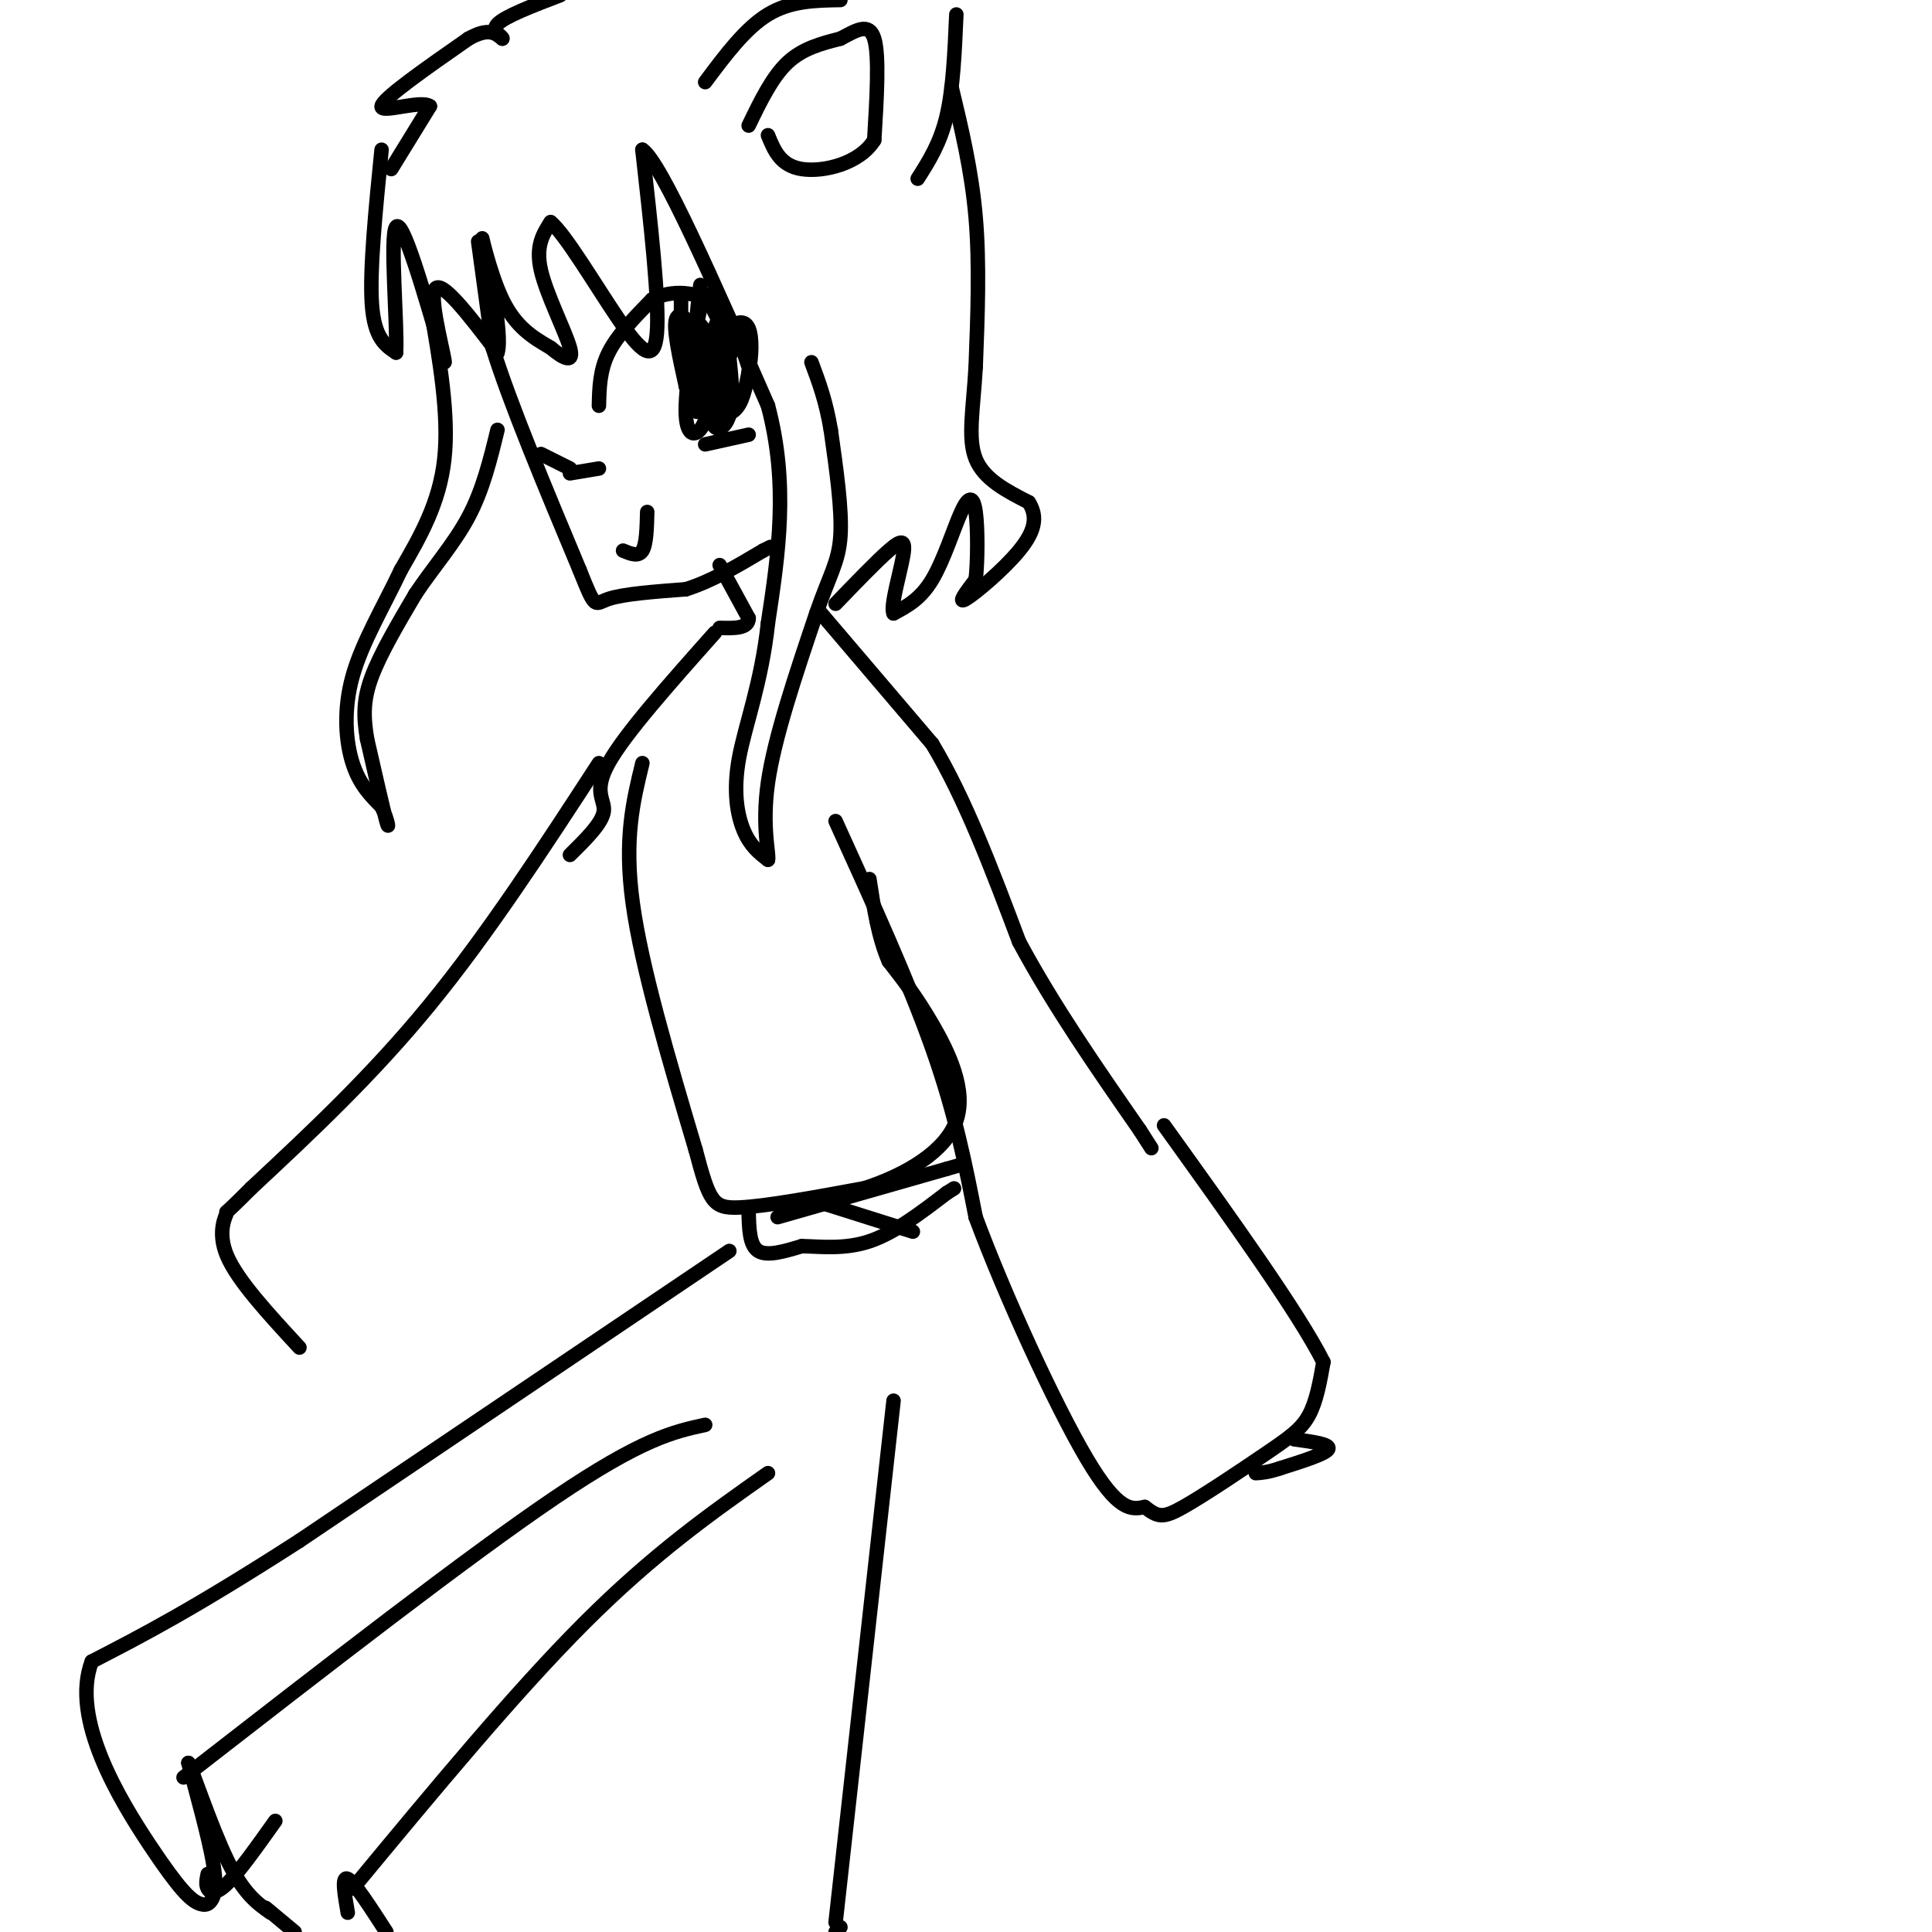 <svg viewBox='0 0 400 400' version='1.1' xmlns='http://www.w3.org/2000/svg' xmlns:xlink='http://www.w3.org/1999/xlink'><g fill='none' stroke='rgb(0,0,0)' stroke-width='3' stroke-linecap='round' stroke-linejoin='round'><path d='M99,50c0.000,0.000 3.000,22.000 3,22'/><path d='M102,72c3.500,11.333 10.750,28.667 18,46'/><path d='M120,118c3.422,8.578 2.978,7.022 6,6c3.022,-1.022 9.511,-1.511 16,-2'/><path d='M142,122c5.333,-1.667 10.667,-4.833 16,-8'/><path d='M158,114c2.667,-1.333 1.333,-0.667 0,0'/><path d='M79,31c-1.250,12.500 -2.500,25.000 -2,32c0.500,7.000 2.750,8.500 5,10'/><path d='M82,73c0.333,-5.467 -1.333,-24.133 0,-26c1.333,-1.867 5.667,13.067 10,28'/><path d='M92,75c0.533,0.444 -3.133,-12.444 -2,-15c1.133,-2.556 7.067,5.222 13,13'/><path d='M103,73c1.214,-3.786 -2.250,-19.750 -3,-23c-0.750,-3.250 1.214,6.214 4,12c2.786,5.786 6.393,7.893 10,10'/><path d='M114,72c2.833,2.381 4.917,3.333 4,0c-0.917,-3.333 -4.833,-10.952 -6,-16c-1.167,-5.048 0.417,-7.524 2,-10'/><path d='M114,46c2.964,2.345 9.375,13.208 14,20c4.625,6.792 7.464,9.512 8,3c0.536,-6.512 -1.232,-22.256 -3,-38'/><path d='M133,31c3.833,2.500 14.917,27.750 26,53'/><path d='M159,84c4.333,16.333 2.167,30.667 0,45'/><path d='M159,129c-1.357,12.476 -4.750,21.167 -6,28c-1.250,6.833 -0.357,11.810 1,15c1.357,3.190 3.179,4.595 5,6'/><path d='M159,178c0.333,-1.067 -1.333,-6.733 0,-16c1.333,-9.267 5.667,-22.133 10,-35'/><path d='M169,127c2.756,-8.022 4.644,-10.578 5,-16c0.356,-5.422 -0.822,-13.711 -2,-22'/><path d='M172,89c-1.000,-6.000 -2.500,-10.000 -4,-14'/><path d='M89,63c2.000,11.417 4.000,22.833 3,32c-1.000,9.167 -5.000,16.083 -9,23'/><path d='M83,118c-3.583,7.571 -8.042,15.000 -10,22c-1.958,7.000 -1.417,13.571 0,18c1.417,4.429 3.708,6.714 6,9'/><path d='M79,167c1.333,2.822 1.667,5.378 1,3c-0.667,-2.378 -2.333,-9.689 -4,-17'/><path d='M76,153c-0.800,-4.778 -0.800,-8.222 1,-13c1.800,-4.778 5.400,-10.889 9,-17'/><path d='M86,123c3.578,-5.400 8.022,-10.400 11,-16c2.978,-5.600 4.489,-11.800 6,-18'/><path d='M81,35c0.000,0.000 8.000,-13.000 8,-13'/><path d='M89,22c-1.778,-1.400 -10.222,1.600 -10,0c0.222,-1.600 9.111,-7.800 18,-14'/><path d='M97,8c4.167,-2.333 5.583,-1.167 7,0'/><path d='M104,8c0.289,-0.400 -2.489,-1.400 -1,-3c1.489,-1.600 7.244,-3.800 13,-6'/><path d='M146,17c4.167,-5.583 8.333,-11.167 13,-14c4.667,-2.833 9.833,-2.917 15,-3'/><path d='M198,3c-0.333,7.667 -0.667,15.333 -2,21c-1.333,5.667 -3.667,9.333 -6,13'/><path d='M155,26c2.417,-5.000 4.833,-10.000 8,-13c3.167,-3.000 7.083,-4.000 11,-5'/><path d='M174,8c3.267,-1.711 5.933,-3.489 7,0c1.067,3.489 0.533,12.244 0,21'/><path d='M181,29c-3.022,4.911 -10.578,6.689 -15,6c-4.422,-0.689 -5.711,-3.844 -7,-7'/><path d='M197,18c2.083,8.667 4.167,17.333 5,27c0.833,9.667 0.417,20.333 0,31'/><path d='M202,76c-0.489,8.644 -1.711,14.756 0,19c1.711,4.244 6.356,6.622 11,9'/><path d='M213,104c1.929,3.012 1.250,6.042 -2,10c-3.250,3.958 -9.071,8.845 -11,10c-1.929,1.155 0.036,-1.423 2,-4'/><path d='M202,120c0.421,-3.589 0.474,-10.560 0,-14c-0.474,-3.440 -1.474,-3.349 -3,0c-1.526,3.349 -3.579,9.957 -6,14c-2.421,4.043 -5.211,5.522 -8,7'/><path d='M185,127c-0.738,-1.440 1.417,-8.542 2,-12c0.583,-3.458 -0.405,-3.274 -3,-1c-2.595,2.274 -6.798,6.637 -11,11'/><path d='M124,84c0.083,-3.667 0.167,-7.333 2,-11c1.833,-3.667 5.417,-7.333 9,-11'/><path d='M135,62c3.978,-2.067 9.422,-1.733 13,1c3.578,2.733 5.289,7.867 7,13'/><path d='M146,92c0.000,0.000 9.000,-2.000 9,-2'/><path d='M141,61c0.000,0.000 0.000,12.000 0,12'/><path d='M112,94c0.000,0.000 6.000,3.000 6,3'/><path d='M145,59c-0.778,6.044 -1.556,12.089 0,15c1.556,2.911 5.444,2.689 6,0c0.556,-2.689 -2.222,-7.844 -5,-13'/><path d='M146,61c-1.584,2.426 -3.043,14.990 -3,18c0.043,3.010 1.589,-3.536 1,-8c-0.589,-4.464 -3.311,-6.847 -4,-5c-0.689,1.847 0.656,7.923 2,14'/><path d='M142,80c0.944,-1.292 2.305,-11.522 2,-11c-0.305,0.522 -2.274,11.794 -2,17c0.274,5.206 2.793,4.344 4,1c1.207,-3.344 1.104,-9.172 1,-15'/><path d='M147,72c-0.703,-4.102 -2.959,-6.856 -4,-4c-1.041,2.856 -0.867,11.322 0,15c0.867,3.678 2.426,2.567 3,-1c0.574,-3.567 0.164,-9.591 0,-10c-0.164,-0.409 -0.082,4.795 0,10'/><path d='M146,82c1.093,0.024 3.824,-4.917 5,-8c1.176,-3.083 0.796,-4.307 0,-6c-0.796,-1.693 -2.007,-3.856 -3,0c-0.993,3.856 -1.767,13.730 -1,18c0.767,4.270 3.076,2.934 4,0c0.924,-2.934 0.462,-7.467 0,-12'/><path d='M151,74c-1.046,-1.847 -3.662,-0.464 -5,2c-1.338,2.464 -1.399,6.010 0,8c1.399,1.990 4.257,2.426 6,1c1.743,-1.426 2.372,-4.713 3,-8'/><path d='M155,77c0.652,-3.196 0.783,-7.187 0,-9c-0.783,-1.813 -2.480,-1.450 -4,0c-1.520,1.450 -2.863,3.986 -3,7c-0.137,3.014 0.931,6.507 2,10'/><path d='M124,97c0.000,0.000 -6.000,1.000 -6,1'/><path d='M129,114c1.583,0.667 3.167,1.333 4,0c0.833,-1.333 0.917,-4.667 1,-8'/><path d='M149,117c0.000,0.000 6.000,11.000 6,11'/><path d='M155,128c0.000,2.167 -3.000,2.083 -6,2'/><path d='M170,127c0.000,0.000 23.000,27.000 23,27'/><path d='M193,154c6.833,11.333 12.417,26.167 18,41'/><path d='M211,195c7.167,13.333 16.083,26.167 25,39'/><path d='M236,234c4.167,6.500 2.083,3.250 0,0'/><path d='M148,131c-9.333,10.489 -18.667,20.978 -22,27c-3.333,6.022 -0.667,7.578 -1,10c-0.333,2.422 -3.667,5.711 -7,9'/><path d='M124,158c-11.500,17.667 -23.000,35.333 -35,50c-12.000,14.667 -24.500,26.333 -37,38'/><path d='M52,246c-6.679,6.702 -4.875,4.458 -5,5c-0.125,0.542 -2.179,3.869 0,9c2.179,5.131 8.589,12.065 15,19'/><path d='M133,158c-1.917,7.833 -3.833,15.667 -2,29c1.833,13.333 7.417,32.167 13,51'/><path d='M144,238c2.867,10.778 3.533,12.222 9,12c5.467,-0.222 15.733,-2.111 26,-4'/><path d='M179,246c8.512,-2.750 16.792,-7.625 19,-14c2.208,-6.375 -1.655,-14.250 -5,-20c-3.345,-5.750 -6.173,-9.375 -9,-13'/><path d='M184,199c-2.167,-5.000 -3.083,-11.000 -4,-17'/><path d='M173,170c7.583,16.667 15.167,33.333 20,47c4.833,13.667 6.917,24.333 9,35'/><path d='M202,252c5.978,16.111 16.422,38.889 23,50c6.578,11.111 9.289,10.556 12,10'/><path d='M237,312c2.772,2.121 3.702,2.424 8,0c4.298,-2.424 11.965,-7.576 17,-11c5.035,-3.424 7.439,-5.121 9,-8c1.561,-2.879 2.281,-6.939 3,-11'/><path d='M274,282c-5.000,-10.000 -19.000,-29.500 -33,-49'/><path d='M155,251c0.083,3.417 0.167,6.833 2,8c1.833,1.167 5.417,0.083 9,-1'/><path d='M166,258c3.800,0.067 8.800,0.733 14,-1c5.200,-1.733 10.600,-5.867 16,-10'/><path d='M196,247c2.667,-1.667 1.333,-0.833 0,0'/><path d='M161,252c0.000,0.000 35.000,-10.000 35,-10'/><path d='M196,242c5.833,-1.667 2.917,-0.833 0,0'/><path d='M170,249c0.000,0.000 19.000,6.000 19,6'/><path d='M151,259c0.000,0.000 -89.000,60.000 -89,60'/><path d='M62,319c-22.000,14.167 -32.500,19.583 -43,25'/><path d='M19,344c-4.497,11.747 5.762,28.615 12,38c6.238,9.385 8.456,11.289 10,12c1.544,0.711 2.416,0.230 3,-1c0.584,-1.230 0.881,-3.209 0,-8c-0.881,-4.791 -2.941,-12.396 -5,-20'/><path d='M39,365c0.600,0.844 4.600,12.956 8,20c3.400,7.044 6.200,9.022 9,11'/><path d='M43,388c-0.222,1.089 -0.444,2.178 0,3c0.444,0.822 1.556,1.378 4,-1c2.444,-2.378 6.222,-7.689 10,-13'/><path d='M38,368c29.500,-22.917 59.000,-45.833 77,-58c18.000,-12.167 24.500,-13.583 31,-15'/><path d='M55,395c0.000,0.000 6.000,5.000 6,5'/><path d='M72,396c-0.667,-3.833 -1.333,-7.667 0,-7c1.333,0.667 4.667,5.833 8,11'/><path d='M73,391c16.833,-20.333 33.667,-40.667 48,-55c14.333,-14.333 26.167,-22.667 38,-31'/><path d='M174,399c0.000,0.000 -1.000,1.000 -1,1'/><path d='M173,398c0.000,0.000 12.000,-108.000 12,-108'/><path d='M268,298c3.750,0.500 7.500,1.000 7,2c-0.500,1.000 -5.250,2.500 -10,4'/><path d='M265,304c-2.500,0.833 -3.750,0.917 -5,1'/></g>
</svg>
